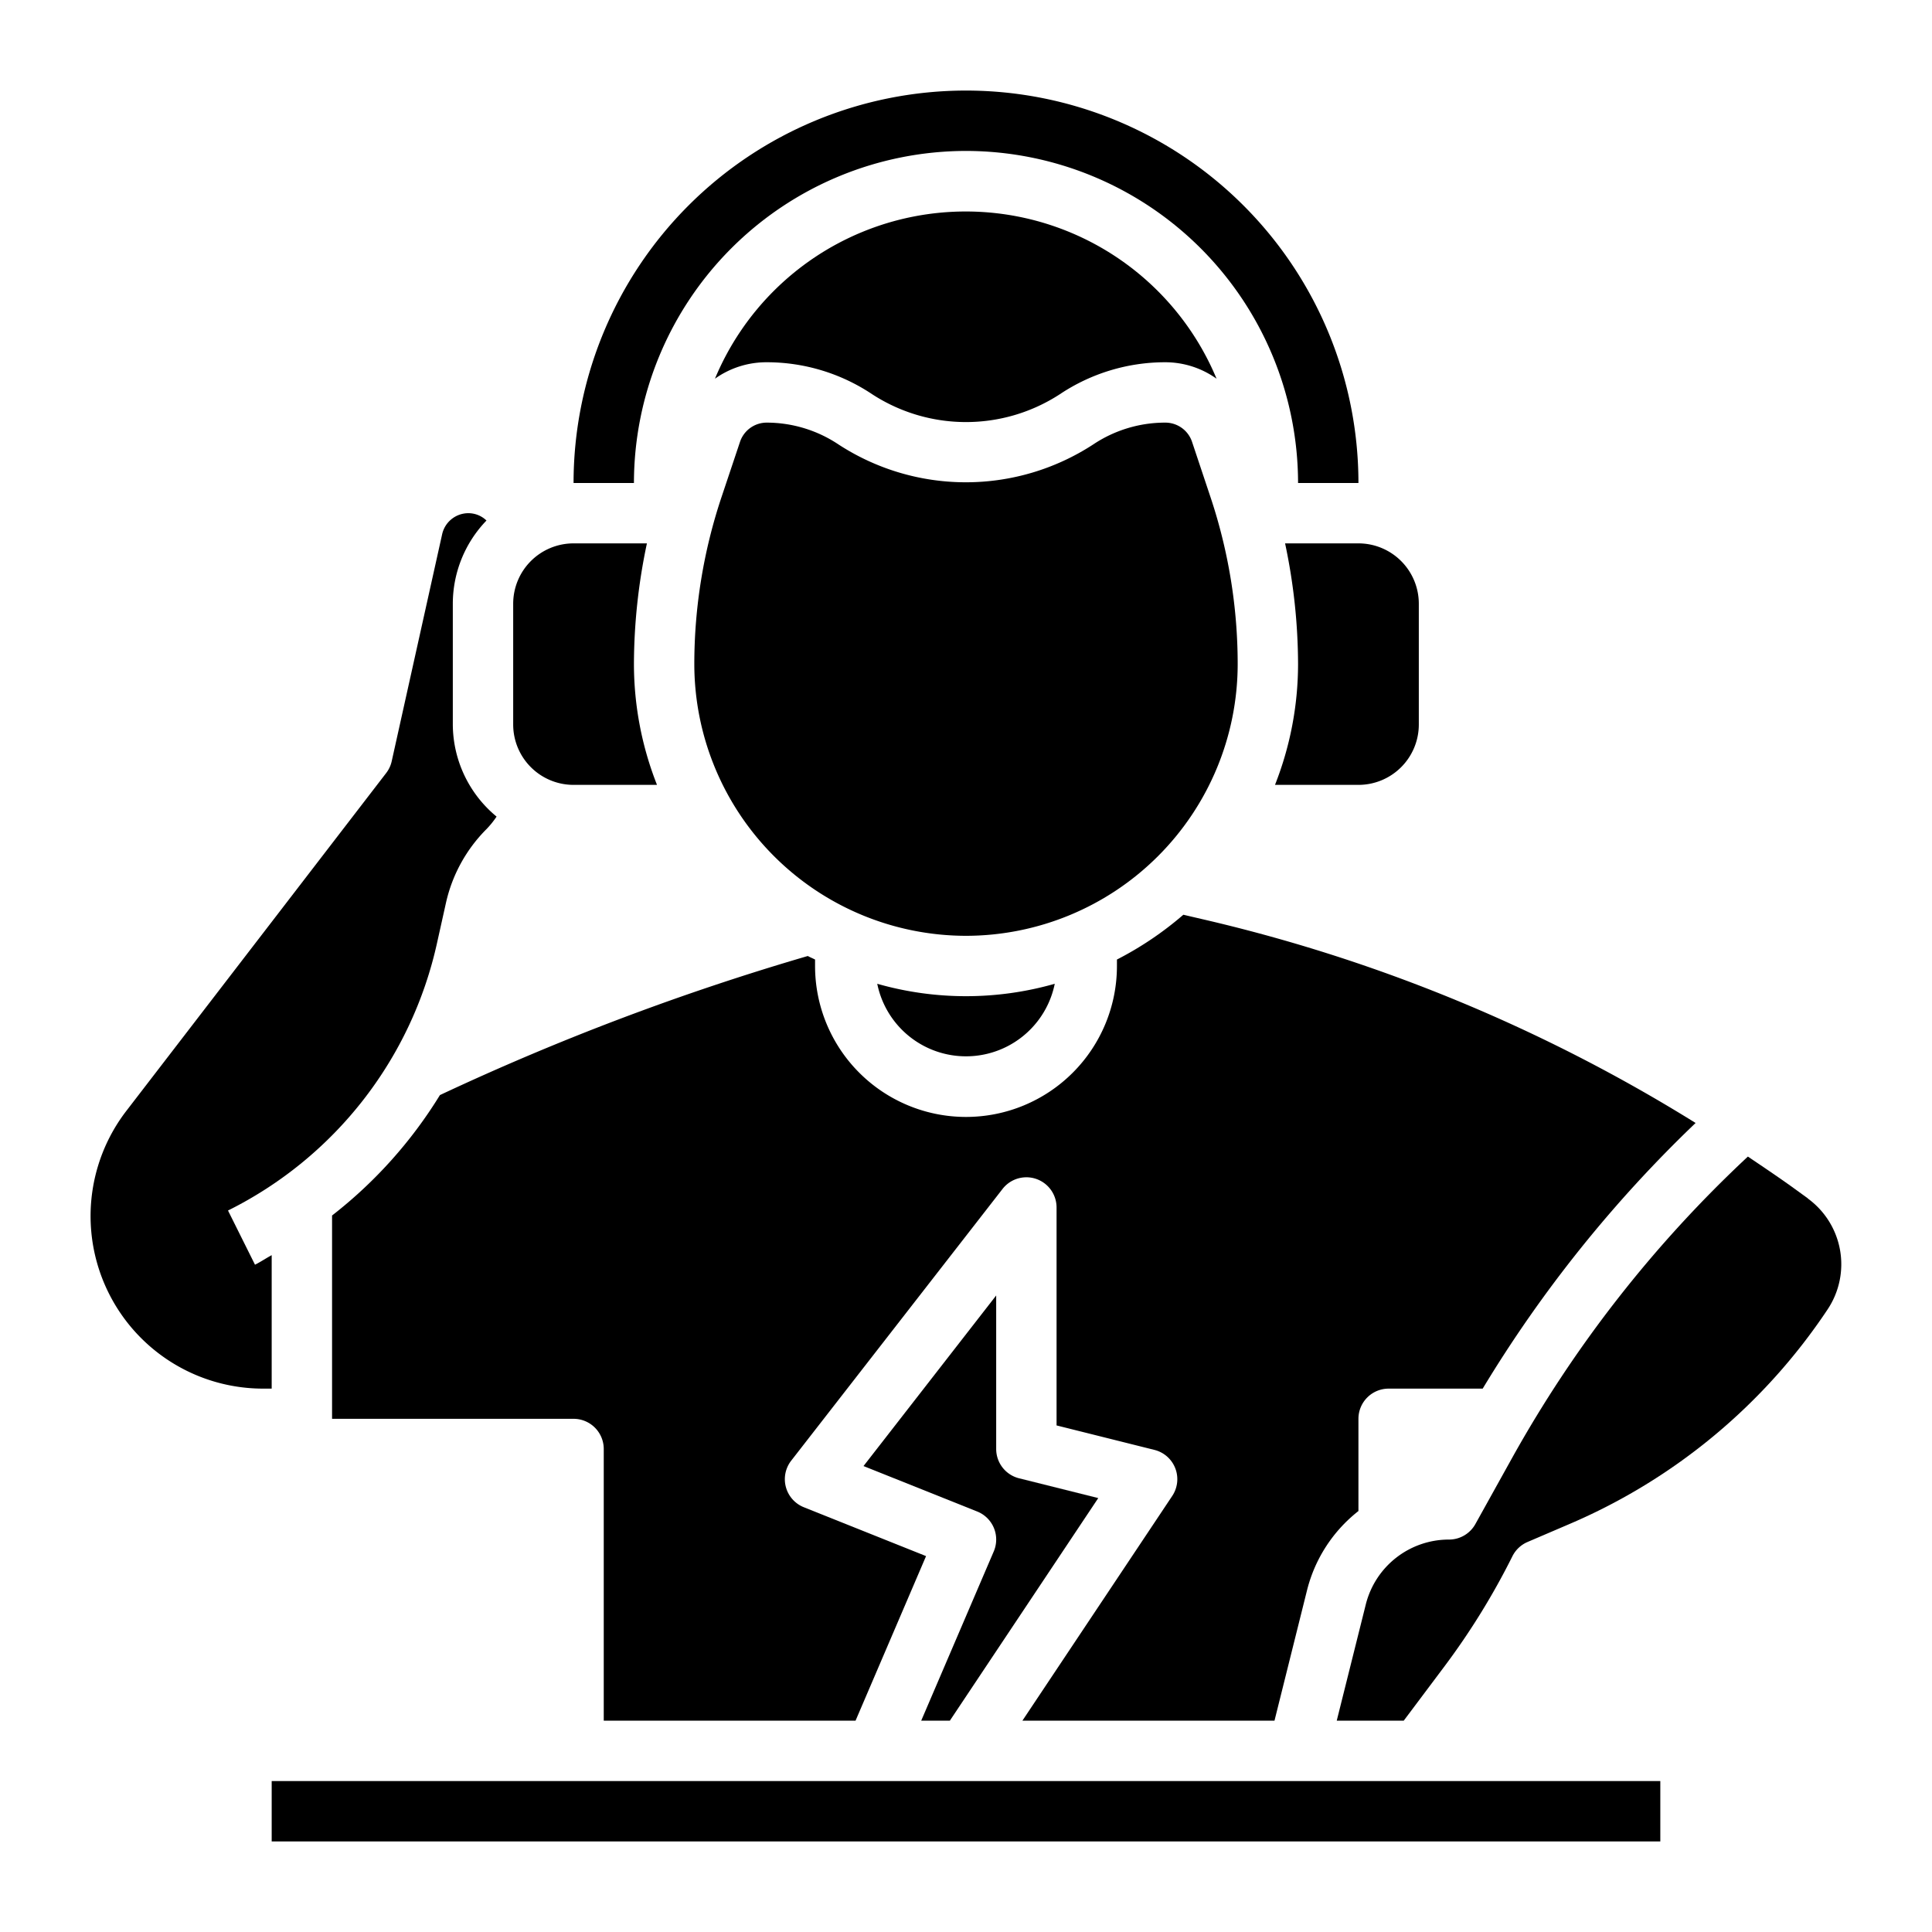 <?xml version="1.0" encoding="UTF-8"?>
<svg xmlns="http://www.w3.org/2000/svg" id="Layer_3" data-name="Layer 3" viewBox="0 0 64 64" width="512" height="512"><path d="M28.891,13.059a5.7,5.7,0,0,0,6.218,0A6.281,6.281,0,0,1,38.6,12a2.928,2.928,0,0,1,1.7.545,9,9,0,0,0-16.616,0A2.934,2.934,0,0,1,25.4,12,6.281,6.281,0,0,1,28.891,13.059Z"/><path d="M32,31a9.011,9.011,0,0,0,9-9,17.467,17.467,0,0,0-.9-5.53l-.611-1.831A.933.933,0,0,0,38.6,14a4.286,4.286,0,0,0-2.386.723,7.728,7.728,0,0,1-8.438,0A4.286,4.286,0,0,0,25.4,14a.933.933,0,0,0-.887.639L23.9,16.47A17.467,17.467,0,0,0,23,22,9.011,9.011,0,0,0,32,31Z"/><path d="M29.06,32.589a3,3,0,0,0,5.88,0,10.721,10.721,0,0,1-5.88,0Z"/><path d="M56.169,37.2A53.953,53.953,0,0,0,39.8,30.442l-.6-.14A11.1,11.1,0,0,1,37,31.786V32a5,5,0,0,1-10,0v-.214c-.079-.041-.163-.074-.241-.117a84.322,84.322,0,0,0-12.186,4.607A14.986,14.986,0,0,1,11,40.265V47h8a1,1,0,0,1,1,1v9h8.341l2.336-5.452-4.049-1.619a1,1,0,0,1-.418-1.543l7-9A1,1,0,0,1,35,40v7.219l3.243.811a1,1,0,0,1,.589,1.525L33.868,57h8.351L43.3,52.668A4.822,4.822,0,0,1,45,50.055V47a1,1,0,0,1,1-1h3.116A42.7,42.7,0,0,1,56.169,37.2Z"/><path d="M30.516,57h.949l4.916-7.374-2.624-.656A1,1,0,0,1,33,48V42.914l-4.395,5.651,3.767,1.506a1,1,0,0,1,.547,1.323Z"/><rect x="9" y="59" width="46" height="2"/><path d="M9,41.579c-.186.1-.361.22-.553.316L7.553,40.1a13.037,13.037,0,0,0,6.926-8.87l.292-1.312a5,5,0,0,1,1.348-2.456,3.023,3.023,0,0,0,.331-.411A3.976,3.976,0,0,1,15,24V20a3.977,3.977,0,0,1,1.115-2.757A.864.864,0,0,0,15.521,17a.891.891,0,0,0-.875.7l-1.67,7.516a.993.993,0,0,1-.184.393L4.185,36.8A5.716,5.716,0,0,0,8.716,46H9Z"/><path d="M59.891,39.7l-.37-.268c-.532-.388-1.077-.752-1.62-1.119a40.775,40.775,0,0,0-7.82,10l-1.207,2.173A1,1,0,0,1,48,51a2.838,2.838,0,0,0-2.757,2.152L44.281,57H46.5l1.359-1.812A23.786,23.786,0,0,0,50.1,51.554a1,1,0,0,1,.5-.473l1.4-.6a19.45,19.45,0,0,0,8.543-7.107,2.694,2.694,0,0,0-.657-3.672Z"/><path d="M32,5A11.013,11.013,0,0,1,43,16h2a13,13,0,0,0-26,0h2A11.013,11.013,0,0,1,32,5Z"/><path d="M19,26h2.764A10.927,10.927,0,0,1,21,22a19.44,19.44,0,0,1,.43-4H19a2,2,0,0,0-2,2v4A2,2,0,0,0,19,26Z"/><path d="M42.57,18A19.44,19.44,0,0,1,43,22a10.927,10.927,0,0,1-.764,4H45a2,2,0,0,0,2-2V20a2,2,0,0,0-2-2Z"/></svg>
